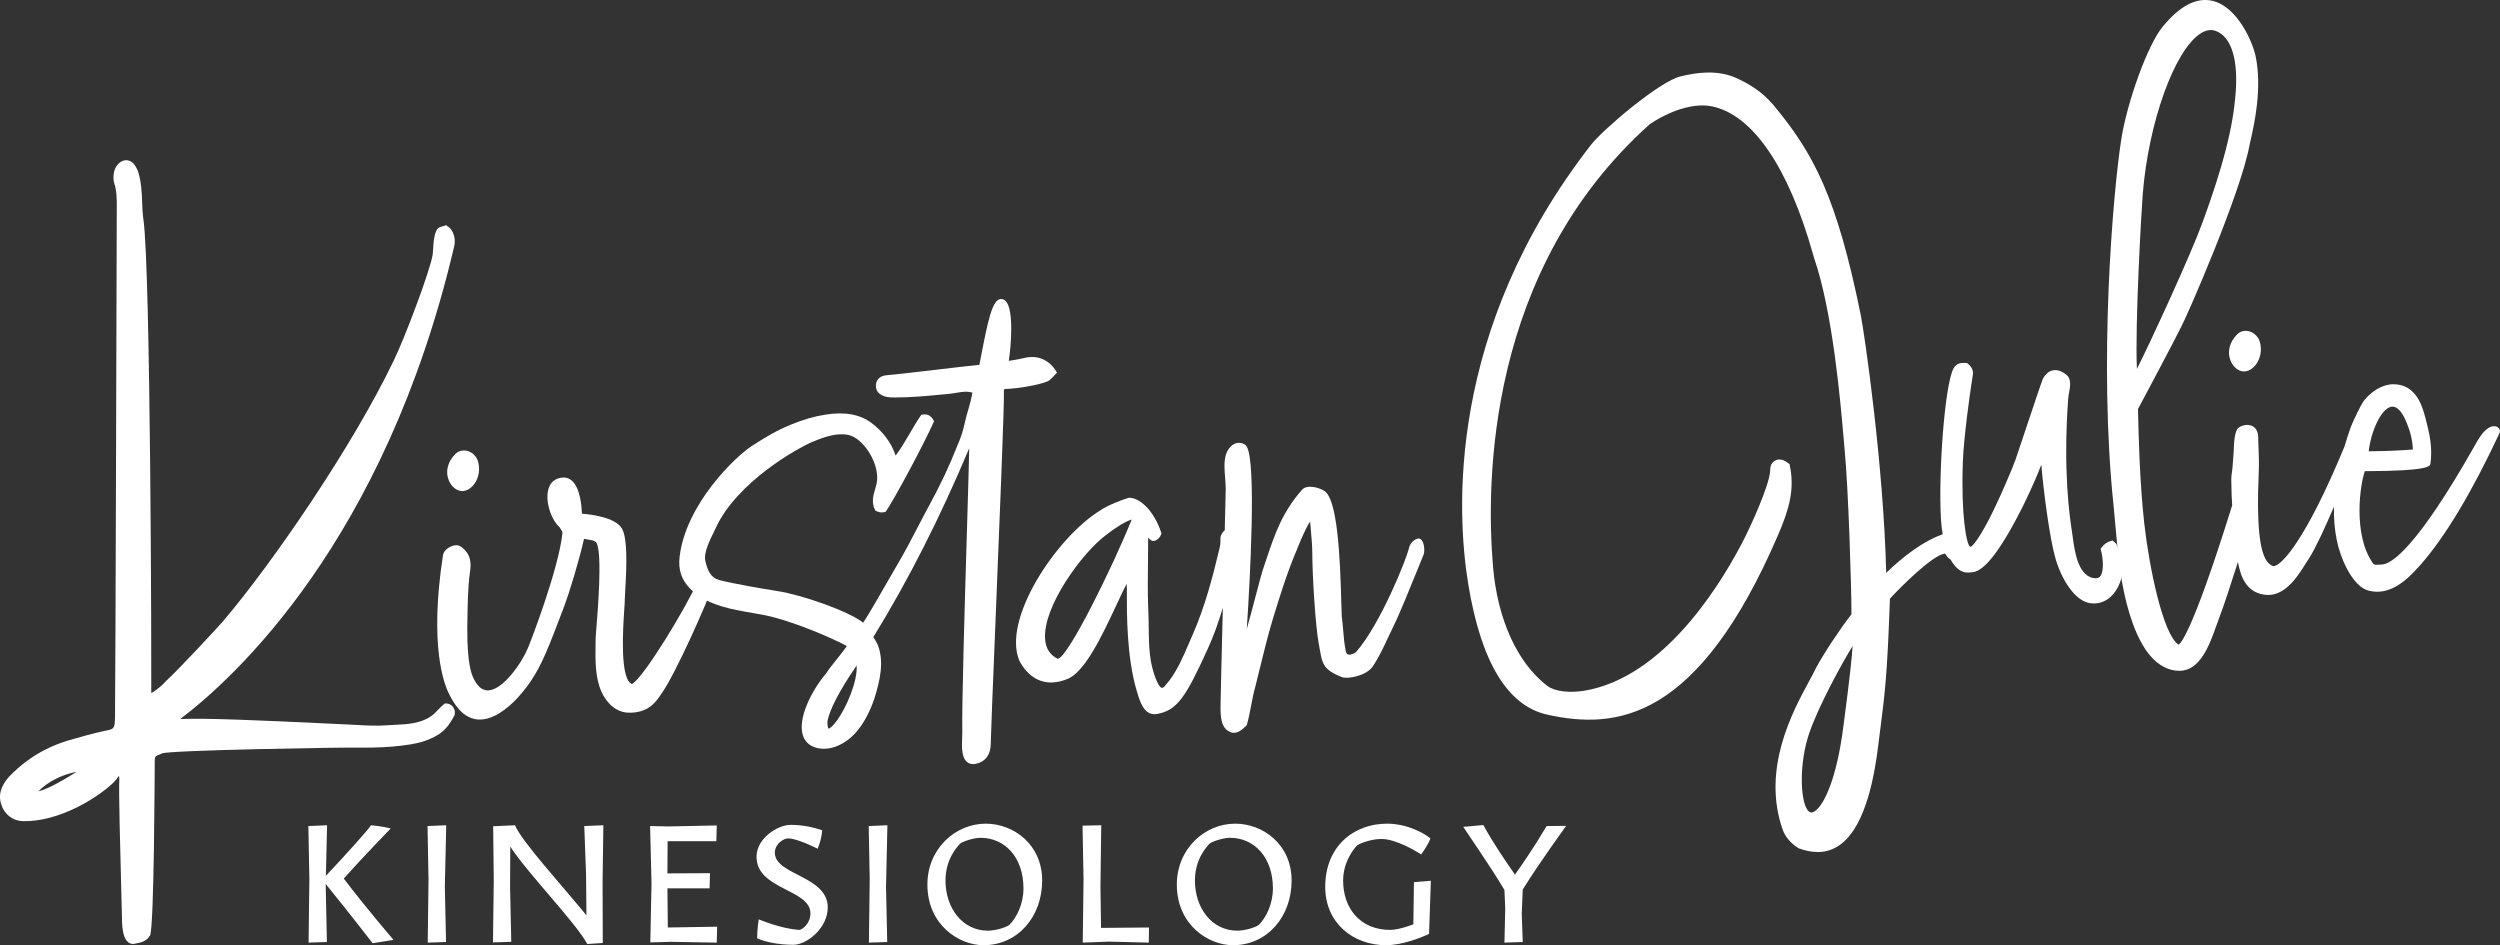 <?xml version="1.0" encoding="UTF-8"?>
<svg id="Layer_2" data-name="Layer 2" xmlns="http://www.w3.org/2000/svg" viewBox="0 0 754.1 285.11">
  <rect x="0" y="0" width="754.1" height="285.11" fill="#333333" stroke="none"/>
  <defs>
    <style>
      .cls-1 {
        fill: #fff;
        stroke-width: 0px;
      }
    </style>
  </defs>
  <g id="Layer_1-2" data-name="Layer 1">
    <g>
      <path class="cls-1" d="m676.9,112.05c-1.62,0-3.23-1.26-4.03-3.15-1.15-2.7-.4-5.73,2-8.1.61-.61,1.37-.93,2.3-1h0c2.11-.13,3.91,1.48,4.43,3.14.74,2.4.35,4.98-1.04,6.91-.97,1.34-2.31,2.17-3.59,2.19h-.07Z"/>
      <g>
        <path class="cls-1" d="m93.08,284.33l.24-19.02-.3-16.14,5.64-.24-.36,15.24c5.52-5.82,12.66-13.74,13.62-15.24,3.06.24,5.94.96,5.94.96,0,0-8.4,8.64-14.16,15.12,6.72,8.88,15,18.48,15,18.48l-6.3,1.02s-6.84-8.88-14.16-17.88l.36,17.52-5.52.18Z"/>
        <path class="cls-1" d="m134.54,284.15l-5.52.18.24-19.02-.3-16.14,5.64-.24-.42,18.48.36,16.74Z"/>
        <path class="cls-1" d="m177.14,284.75c-3.42-6.42-18.24-21.6-23.22-29.4l-.06,12.24.36,16.5-5.52.18.24-18.84-.18-16.2,6.6-.3c1.8,4.68,14.52,18.54,21.54,27.18l-.12-12.42-.54-14.52,5.76-.24-.24,17.04.06,18.48-4.68.3Z"/>
        <path class="cls-1" d="m196.16,284.27l.36-17.82-.42-17.28,5.34.12,14.76-.3-.12,4.74h-14.7l-.06,9.72,12.84-.06-.12,4.56h-12.72l.12,11.82,14.88-.24-.12,4.8-13.98-.24-6.06.18Z"/>
        <path class="cls-1" d="m228.38,283.01c0-2.7.48-5.7.48-5.7,0,0,6.78,2.88,12.24,3.18.78,0,3.36-1.8,3.36-4.98,0-7.32-16.26-7.14-16.26-17.04,0-5.7,6.48-9.66,10.26-9.66s7.02.78,9.54,1.62c-.18,2.94-1.38,5.58-1.38,5.58,0,0-6-3.12-8.94-3.12-1.32,0-3.96,1.68-3.96,4.32,0,6.78,15.96,6.96,15.96,16.5,0,6.36-6.42,11.28-10.38,11.28-4.68,0-8.88-.96-10.92-1.98Z"/>
        <path class="cls-1" d="m267.62,284.15l-5.52.18.24-19.02-.3-16.14,5.64-.24-.42,18.48.36,16.74Z"/>
        <path class="cls-1" d="m279.74,266.81c0-10.8,8.46-18.36,17.58-18.36,8.46,0,17.04,6.3,17.04,17.16s-7.32,19.5-17.7,19.5c-7.32,0-16.92-6.06-16.92-18.3Zm24.72,12.18c2.22-2.22,4.26-6.3,4.26-11.04,0-9.36-5.64-15.24-12.96-15.24-1.92,0-5.16,1.02-6.12,1.74-1.26,1.32-4.44,4.98-4.44,11.16,0,8.28,5.1,15.12,12.78,15.12,1.86,0,4.98-.72,6.48-1.74Z"/>
        <path class="cls-1" d="m326.6,284.33l.24-19.02-.3-16.26,5.64-.12-.24,18.48.18,12.48,14.46-.12-.06,4.56-11.94-.3-7.98.3Z"/>
        <path class="cls-1" d="m354.98,266.81c0-10.8,8.46-18.36,17.58-18.36,8.46,0,17.04,6.3,17.04,17.16s-7.32,19.5-17.7,19.5c-7.32,0-16.92-6.06-16.92-18.3Zm24.72,12.18c2.22-2.22,4.26-6.3,4.26-11.04,0-9.36-5.64-15.24-12.96-15.24-1.92,0-5.16,1.02-6.12,1.74-1.26,1.32-4.44,4.98-4.44,11.16,0,8.28,5.1,15.12,12.78,15.12,1.86,0,4.98-.72,6.48-1.74Z"/>
        <path class="cls-1" d="m399.74,267.53c0-12.24,8.58-19.08,18.66-19.08,6.18,0,11.34,3,13.08,4.44-.84,2.28-2.82,4.86-2.82,4.86-1.38-.96-7.56-4.68-11.94-4.68-3.06,0-6.18,1.2-7.26,1.86-1.02.96-4.32,4.98-4.32,10.68,0,8.28,5.04,14.88,14.22,14.88,2.76,0,6.96-1.68,6.96-1.68l.18-12.72,5.1-.42-.54,16.02c-2.7,1.32-8.46,3.42-12.96,3.42-9.96,0-18.36-6.72-18.36-17.58Z"/>
        <path class="cls-1" d="m453.8,284.33l.24-10.26-.24-5.64c-4.44-7.44-11.58-17.64-12.42-19.02l6.06-.54c3.12,5.76,7.38,11.88,9.54,14.94,1.86-2.64,5.46-7.74,9.54-14.64l5.88-.06c-.9,1.38-7.62,10.44-13.08,19.2l-.3,7.44.3,8.4-5.52.18Z"/>
      </g>
      <g>
        <g>
          <path class="cls-1" d="m548.21,256.99c-1.76,0-3.63-.36-5.6-1.09l-.13-.06c-2.32-1.45-4.02-3.46-4.78-5.65-6.33-18.25,2.99-35.47,8-44.72.82-1.51,1.53-2.82,2.02-3.87,2.27-4.3,7.45-12.12,10.76-16.31-.02-8.54-.91-37.62-2.08-49.84-.08-.89-.19-2.04-.3-3.42-.99-11.36-3.31-37.98-8.9-54.23-.06-.16-.16-.54-.32-1.1-7.39-26.29-18.25-42.15-30.56-44.63-6.86-1.39-15.24,2.94-18.72,5.43-49.15,43.98-49.41,107.99-47.24,133.47,1.36,15.91,7.32,28.97,16.37,35.93,1.88,1.45,6.48,2.59,13.28,1.03,23.72-5.41,40.34-33.93,46.39-45.94,1.44-2.87,7.32-15.44,7.56-20.04,0-1.46.34-2.59,2.03-3.26,1.54-.33,2.51.37,3.21.88.12.08.24.17.35.25l.24.16.06.28c1.55,7.23-.1,13.18-3.47,21.02-24.15,56.13-48.8,58.93-69.72,54.27-11.94-2.66-19.94-15.91-23.78-39.39h0c-3.46-21.11-6.76-76.29,37.1-132.56,3.45-4.43,20.7-19.2,27.07-20.59,4.73-1.13,10.92-2.08,16.81.57,3.3,1.54,7.52,3.85,11.08,8.11,12.08,14.5,19.11,27.68,26.35,63.4,1,4.92,6.88,44.95,7.66,77.7,4.74-4.57,11.39-9.95,18.04-11.96,1.74-.53,2.68,1.11,3.3,2.2.2.36.41.72.58.89l.16.16.04.23c.19,1.16.56,3.32-1.7,4.45l-.15.08h-.17c-1.09,0-1.63-.83-1.99-1.38-.11-.17-.28-.44-.37-.48-3.68.39-13.07,9.76-16.61,13.59-.82,23.03-1.47,28.16-2.91,39.37-.21,1.66-.44,3.45-.69,5.45-2.01,16.16-6.13,26.23-12.23,29.95-1.84,1.12-3.86,1.68-6.05,1.68Zm10.6-62.1c-2.96,4.76-10.39,18.21-13.16,26.52-2.85,8.52-2.68,19.15-.63,22.61.36.6.74.94,1.14,1.02.41.08.89-.08,1.43-.47,2.64-1.93,6.42-9.67,8.4-25.13l.14-1.04c1.9-14.36,2.53-20.71,2.69-23.5Z"/>
          <path class="cls-1" d="m631.56,182.02c-.32,0-.64-.02-.97-.06-4.78-.57-8.84-7.42-10.59-13.54-1.83-6.4-3.64-20.82-4.26-28.27-2,5.46-5.67,12.76-5.71,12.86-9.78,19.43-13.88,19.58-15.62,19.64-.09,0-.16,0-.22.01-1.29.19-2.51-.18-3.61-1.08-2.79-2.28-4.71-7.95-5.12-15.16-.78-13.54,1.11-40.18,3.78-45.25.91-1.74,2.46-1.72,3.51-1.7h.53s.19.14.19.14c1.32.99,1.91,2.35,1.58,3.65-1,6.3-2.71,18.99-2.97,25.98-.6,16.23,1.1,25.2,2.22,25.71,1.15-.06,4.85-6.15,8.12-13.34.77-1.53,4.59-10.23,5.52-12.88.15-.43,1.03-3.06,2.16-6.45,4.55-13.63,5.92-17.66,6.07-17.94.81-1.51,1.84-2.39,3.07-2.63,1.62-.31,3.12.56,4.09,1.36,1.53,1.25,1.14,3.4.8,5.29-.12.64-.24,1.31-.28,1.91-1.59,21.86.45,35.54,1.13,40.04.09.6.16,1.05.19,1.33l.11.77c.52,3.86,1.61,11.9,6.9,12.02.56-.02,1.01-.18,1.35-.61,1.2-1.54.83-5.57.18-7.94l-.09-.34.21-.28c.88-1.17,1.79-1.8,3.04-2.11l.39-.1.29.28c.07.07.16.13.24.2.28.21.65.49.74.91.13.3.27.61.4.91.68,1.52,1.39,3.09,1.46,4.8.15,3.77-1.29,7.63-3.68,9.83-1.46,1.35-3.22,2.05-5.13,2.05Z"/>
          <path class="cls-1" d="m657.5,202.35c-13.98,0-17.74-26.77-18.56-34.98-.16-1.33-.55-5.62-.9-9.4-.23-2.5-.43-4.74-.52-5.63-4.49-42.83-.25-93.84,2.38-110.54,1.66-10.55,7.79-28.25,12.57-33.88,5.14-6.25,10.18-8.82,15-7.64,7.4,1.81,11.97,12.21,12.91,16.67,2.04,9.63-.42,20.55-1.47,25.2-.16.73-.3,1.32-.38,1.74-2.77,14.73-18.84,51.5-20.67,54.86-2.35,4.72-11.01,21.01-12.95,24.63l.03,1.37c.12,5.59.45,20.44,1.84,32.99,1.49,13.38,5.67,33.61,10.32,36.7.47-.12,3.84-2.54,15.77-40.58l.32-1.02c.06-.13.1-.23.13-.32v-.07c-.06-1.02-.12-2.04-.17-3.06-.16-5.2-.13-5.41.04-6.52.11-.75.28-1.89.49-5.44.08-.77.11-1.53.14-2.29.08-1.97.17-4,.99-5.65l.13-.19c.91-.91,2.75-1.49,4.25-.87.74.3,1.97,1.16,1.98,3.49,0,1.08.05,2.22.1,3.41.08,2.04.17,4.15.08,6.39-.83,19.19.48,27.88,4.37,29.05.03,0,.06,0,.08,0,2.21,0,9.57-7.44,21.41-36.13.52-1.8,1.06-3.47,1.61-5.06.95-2.74,3.51-7.73,4.06-8.48,2.27-3.11,5.9-5.2,9.03-5.2h0c6.97,0,8.78,6.77,9.66,10.03,1.22,4.54,2.25,9.03,1.55,13.93-.1.73-.32,2.24-19.77,2.26-1.35,3.46-3.83,19.16,2.53,27.93.26.35.9.34,1.79.27.28-.02.55-.04.8-.04,2.93-.13,10.53-4.99,28.09-36,.37-.65.63-1.11.77-1.35h0c3.05-5.15,5.3-4.48,5.92-4.16.73.38,1.03,1.19.71,1.87-8.39,17.94-16.42,31.32-23.87,39.77-.24.24-.5.52-.8.86-2.46,2.7-8.24,9.04-15.26,6.74-2.9-.95-5.14-4.6-6.22-6.69-2.71-5.24-3.97-11.45-3.78-18.49-2.37,5.52-5.48,12.42-7.4,15.38-.34.51-.7,1.08-1.08,1.69-2.63,4.21-6.62,10.56-12.84,9.44-5.4-.97-6.88-5.71-7.66-9.85-.19.59-.37,1.17-.56,1.76-1.64,5.15-3.33,10.47-5.25,15.57-.25.64-.51,1.38-.79,2.17-1.89,5.31-4.74,13.34-10.96,13.34Zm64.2-79.7c-.11,0-.22,0-.33.03-3.15.51-6.22,7.57-6.87,13.44,4.67-.02,9.44-.21,13.31-.53-.11-2.8-.7-5.31-1.93-8.25h0c-.91-2.17-2.35-4.68-4.19-4.68Zm-75.37-64.05c-.35,4.43-2.38,39.28-1.75,52.68,3.87-7.61,16.27-34.46,19.8-44.21,2.81-7.77,8.66-23.93,9.83-37.36l.03-.34c1.11-10.97-1.04-18.28-5.9-20.05-1.42-.52-2.95-.26-4.56.77-7.88,5.06-15.71,26.82-17.45,48.52h0Z"/>
          <path class="cls-1" d="m144.77,217.05c-.43,0-.85-.03-1.27-.1-4.51-.76-6.89-5.38-8.03-7.6-1.51-2.93-6.05-14.53-1.85-41.88.12-.76.63-1.5,1.45-2.09.94-.68,2.09-1.03,2.91-.9.53.08,1.08.36,1.45.73,2.77,2.14,2.72,4.99,2.31,7.48-.72,4.37-.87,17.27-.75,20.23v.3c.14,3.06.35,8.17,1.75,11.2,1.17,2.54,2.65,3.83,4.39,3.83.02,0,.04,0,.07,0,4.52-.08,10.17-8.26,12.06-12.81,1.16-2.78,9.14-23.68,10.37-34.36.08-.66-.04-.82-.35-1.27-.15-.21-.31-.44-.46-.74-2.57-2.36-3.89-6.83-3.68-9.84.21-3.01,1.61-4.74,4.15-5.14,1.21-.19,2.29.11,3.19.89,2.6,2.24,2.99,7.98,3.05,9.97,2.35.18,10.07,1.01,12.07,4.48,1.67,2.91,1.47,10.72.99,18.74-.06,1.08-.11,1.89-.11,2.27,0,.72-.08,1.98-.19,3.58-.38,5.75-1.36,20.85,2.33,22.32,3.68-2.04,16.63-23.62,19.86-31,.21-.49.07-.87-.2-1.42-.2-.43-.46-.96-.19-1.51.26-.55.9-.76,1.42-.89.9-.22,1.7.25,2.36,1.39.04.07.12.17.19.28.14.2.29.41.36.56h0c.23.46.39.61.52.72.64.56.46,1.09.17,1.97-1.52,4.57-11.3,26.92-15.68,32.93-1.61,2.41-3.83,5.7-9.79,5.61-5.03-.11-7.54-4.81-8.18-6.25-1.95-4.32-1.88-9.47-1.82-14.02,0-.73.02-1.45.02-2.13,0-.24.06-.93.18-2.46.46-5.62,1.87-22.7.15-26.28-.36-.74-1.53-.92-2.76-1.11-.35-.05-.71-.11-1.07-.18-1.45,6.49-4.47,16.36-5.89,20.12-4.9,12.96-6.77,17.71-10.17,22.82-1.15,1.74-3.5,4.66-5.27,6.34-3.65,3.47-7.03,5.22-10.06,5.22Zm-5.33-68.92c-1.62,0-3.23-1.26-4.03-3.15-1.15-2.7-.4-5.73,2-8.1.61-.61,1.37-.93,2.3-1,2.13-.15,3.91,1.48,4.43,3.14.74,2.4.35,4.99-1.04,6.92-.97,1.34-2.31,2.16-3.59,2.19h-.07Z"/>
          <path class="cls-1" d="m293.69,230.5c-.96,0-1.67-.29-2.23-.87-1.45-1.51-1.34-4.53-1.23-7.19.02-.58.04-1.14.04-1.63-.16-8.35.7-37.43,1.4-60.79.31-10.46.59-19.91.69-24.82-8.89,21.14-18.37,39.81-28.92,56.97.31.48.83,1.33,1.21,2.07,2.16,5.12.83,10.95-.91,16.49-1.22,3.64-2.96,6.98-4.9,9.41-2.57,3.34-7.22,6.37-11.79,5.6-2.41-.4-4.06-1.69-4.79-3.7-1.92-5.36,2.93-14.31,6.98-18.96.48-.87,1.75-2.46,3.09-4.14,1.12-1.4,2.27-2.84,3.13-4.06-3.24-1.82-16.4-7.79-25.67-9.49-.75-.14-1.57-.28-2.43-.43-3.15-.54-6.72-1.16-9.45-2-3.21-.99-6.89-2.41-9.81-5.47-2.59-2.72-3.55-5.67-3.1-9.55,1.86-15.91,16.91-30.32,21.89-33.49l.27-.17c3.57-2.28,6.66-4.24,11.54-6.25,3.58-1.47,6.82-2.41,10.19-2.95,5.91-.95,10.49-.12,14,2.51,3.5,2.62,6.04,6.08,7.27,9.84,1.62-2.17,2.96-4.47,4.26-6.7,1.04-1.78,2.11-3.62,3.3-5.35l.16-.24.28-.06c1.55-.31,2.7.26,3.42,1.7l.15.3-.13.3c-2.58,5.93-12.09,23.71-14.33,26.8l-.13.18-.22.07c-.81.27-1.72.17-2.66-.3l-.21-.11-.11-.21c-1.15-2.29-.52-4.42.04-6.3.16-.52.31-1.04.43-1.57,1.26-5.82-3.95-13.74-8.43-14.73-3.46-.76-7.29.55-10.92,2.07-4.25,1.78-22.79,12.02-29.19,26.04-.19.42-.42.89-.67,1.4-1.19,2.43-2.98,6.11-2.45,8.44.69,3.02,1.68,5.16,4.23,5.81,4.47,1.14,12.87,2.6,17.43,3.3,7.7,1.19,21.83,6.2,25.96,9.56,1.56-2.33,4.63-7.68,7.15-12.07,1.35-2.36,2.56-4.47,3.33-5.75,2.13-3.61,4.09-7.37,5.98-11.02,1.16-2.23,2.32-4.46,3.51-6.64,3.33-6.1,6.16-12.11,8.41-17.87,1.1-2.49,1.84-4.79,2.34-7.27.31-1.33.64-2.48.96-3.59.48-1.66.93-3.23,1.25-5.2-1.68-.47-3.11-.23-4.75.05-.73.12-1.49.25-2.31.33l-1.55.15c-5.01.48-9.75.94-14.81.94-1.82,0-3.7-.12-5.01-1.55-.58-.63-.91-2.04-.44-3.23.26-.65.99-1.77,3.02-1.93,2.26-.17,8.65-.92,14.83-1.65,5.58-.65,10.88-1.28,13.14-1.48.19-.97.38-1.96.57-2.96,1.98-10.25,3.31-16.55,5.73-16.88.64-.09,1.21.13,1.68.64,2.44,2.63,1.6,13.59.88,17.99,2.62-.35,5.27-1,5.29-1h.04c3.66-.67,6.9.82,8.92,4.09l.3.48-.4.4c-.16.16-.31.33-.47.51-.37.41-.79.88-1.44,1.39-1.33,1.06-9.14,2.56-13.56,2.63-.14.23-.15.48-.15.87.17,2.8-1.38,40.91-2.63,71.54-.71,17.44-1.32,32.51-1.32,33.99s0,6.09-5.13,6.75h-.03Zm-35.29-29.78c-2.79,4.1-7.5,11.32-8.69,16.28-.2.59-.22,1.95.22,2.82.4-.11,1.27-.72,2.55-2.5,2.9-4.03,6.24-11.87,5.92-16.6Z"/>
          <path class="cls-1" d="m372.22,221.05c-.31,0-.63-.05-.95-.17-3.11-1.11-3.11-4.97-3.11-7.79,0-1.6.33-15.22.7-29.82-1.29,4.4-2.66,8.29-4.63,12.61-6.56,14.42-9.2,18.47-15.3,19.49-3.78.63-5.07-3.68-5.91-6.54l-.17-.56c-3.03-10.04-2.96-24.01-2.94-28.6v-.83c0-.93,0-1.82-.1-2.7-.93,1.81-1.96,4.03-3.05,6.34-4.26,9.11-9.57,20.44-14.91,22.37-5.97,2.4-11.05.49-14.28-5.35-5.59-12.49,11.16-37.55,24.42-45.62,1.95-1.39,6.6-3.19,8.43-3.71l.2-.03c3.05,0,7.35,3.61,9.65,10.52l.08.23-.08.23c-.34,1-1.04,1.7-2.04,2.03l-.22.04c-.75,0-1.2-.51-1.53-.88-.05-.06-.1-.11-.15-.16.01,2.26-.02,4.6-.05,6.94-.06,4.66-.12,9.49.06,14.22.1,1.9.13,3.84.15,5.71.03,2.79.06,5.67.38,8.5.55,4.95,2.36,9.11,3.16,9.73.34.26.52.24.58.23.42-.06.93-.72,1.37-1.31.27-.36.54-.7.81-.98,2.46-3.29,4.16-7.25,5.81-11.08.39-.9.78-1.8,1.17-2.7,3.73-8.52,6.11-17.66,8.14-26.27.24-.98.24-1.96.24-3.01l.02-.17c.19-.76.62-1.44,1.26-2.01.13-5.25.3-12.04.3-12.46,0-1.12-.1-2.29-.19-3.42-.19-2.29-.38-4.66.21-6.81.49-1.78,1.97-3.62,3.83-3.69,1.09-.03,1.99.36,2.47,1.12,2.95,4.65,1.02,40.34.02,55.04.73-2.46,1.81-6.59,2.78-10.29.91-3.47,1.7-6.47,2-7.36.34-.99.66-1.95.97-2.89,2.72-8.13,4.87-14.56,10.96-21.5,1.43-1.63,5.3-.65,6.86.51,3.7,2.76,4.59,18.85,4.97,34.24.04,1.74.08,3.11.12,3.5.21,1.47.32,2.88.43,4.25.17,2.12.33,4.12.82,6.36.14.65.45.81.66.87.83.25,2.13-.47,2.36-.69,7.55-8.6,15.33-28.45,15.91-31.07.3-1.53,1.21-2.65,2.56-3.15.46-.18.96-.04,1.32.36.87.97,1.06,3.61.53,4.66-.29.69-.81,1.99-1.47,3.61-2.16,5.32-5.76,14.22-7.4,17.49-.53,1.05-1.06,2.2-1.62,3.4-1.38,2.97-2.94,6.34-4.79,9.04-1.9,2.78-7.54,3.86-9.3,3.17-5.55-2.18-5.89-4.12-6.57-7.98-.1-.57-.21-1.19-.35-1.88-1.09-5.7-1.98-21.65-1.98-27.38,0-2.3-.21-4.61-.43-7.05-.08-.87-.16-1.75-.23-2.65-1.48,2.31-2.97,5.99-3.54,7.38l-.24.6c-3.3,7.76-5.5,15-7.63,22-1.28,4.21-2.86,10.65-4.13,15.83-.37,1.52-.72,2.92-1.01,4.12-.52,1.84-.89,3.76-1.24,5.61-.36,1.89-.73,3.84-1.27,5.72l-.05.18-.13.13c-.85.85-2.18,2.18-3.75,2.18Zm-53.23-22.34s.03,0,.04,0c2.99,0,16.72-28,22.34-42-1.75.5-4.79,2.32-7.87,4.77-6.93,5.15-19.09,21.54-18.25,31.4.23,2.75,1.46,4.66,3.75,5.82Z"/>
        </g>
        <path class="cls-1" d="m137.22,214.58c-.39-1.58-1.34-2.39-2.8-2.39h-.25l-.19.16c-.62.49-1.19,1.09-1.74,1.66-.68.71-1.39,1.44-2.19,2.01-3.19,2.24-7.21,2.44-11.1,2.63-.85.04-1.69.08-2.53.14-2.87.21-5.82.05-8.67-.11-1.04-.06-2.08-.12-3.13-.16-1.21-.05-3.5-.16-6.46-.3-18.85-.91-36.79-1.68-43.8-1.33,16.04-12.14,61.7-53.46,82.61-142.44.5-2.14.08-4.09-1.25-5.68-.22-.22-.43-.32-.59-.4-.11-.06-.16-.08-.21-.13l-.36-.36-.46.23c-.08.04-.28.08-.45.12-.62.14-1.56.35-1.99,1.27-.78,1.69-.88,3.45-.98,5.15-.04.64-.07,1.29-.14,1.93-.52,4.48-8.77,26.16-11.81,32.25-12.16,25.39-36.1,60.45-51.31,78.39-1.21,1.45-13.55,14.79-17.42,18.28l-.12.14c-.43.64-3.17,2.97-4.25,3.38.07-7.44-.17-128.08-2.39-143.01-.24-1.65-.3-3.32-.37-5.09-.11-2.97-.22-6.05-1.28-9.38l-.11-.22c-.33-.69-.87-1.84-1.7-2.42-.83-.59-1.8-.73-2.71-.4-1.21.44-2.21,1.66-2.62,3.18-.19.72-.4,2.28.01,3.57.77,2.39.77,4.67.76,7.08v.62c0,1.38-.4,149.73-.53,153.63-.11,3.24-.3,3.35-2.87,3.82-3.71.8-7.48,1.87-11.17,2.93l-.52.17c-2.8.9-10.22,3.28-17.47,10.86-2.48,2.83-3.24,5.65-2.26,8.33.88,2.92,3.48,4.93,6.47,5,.18,0,.36,0,.54,0,13.02,0,25.92-10.06,27.78-12.73.32-.49.55-.75.69-.9.05.19.1.49.12.98-.23,3.21.25,20.86.56,32.53.13,4.68.23,8.38.23,9.23,0,4.03.62,6.47,1.91,7.45.42.32.91.48,1.41.48.23,0,.46-.03.68-.1,1.73-.29,3.5-.72,4.47-2.47,1.26-2.29,1.41-51.86,1.41-52.36,0-1.66.17-1.73,1.53-2.26.22-.08.46-.18.71-.29,2.53-.98,53.93-1.83,59.07-1.75,11.08.2,17.8-1.15,20.04-1.96,4.75-1.74,6.66-3.32,8.81-7.31.38-.47.38-1.14.38-1.47l-.02-.17Zm-125.68,24.14c2.97-2.98,6.97-5.01,11.61-5.92-3.16,1.96-8.36,5.15-11.61,5.92Z"/>
      </g>
    </g>
  </g>
</svg>